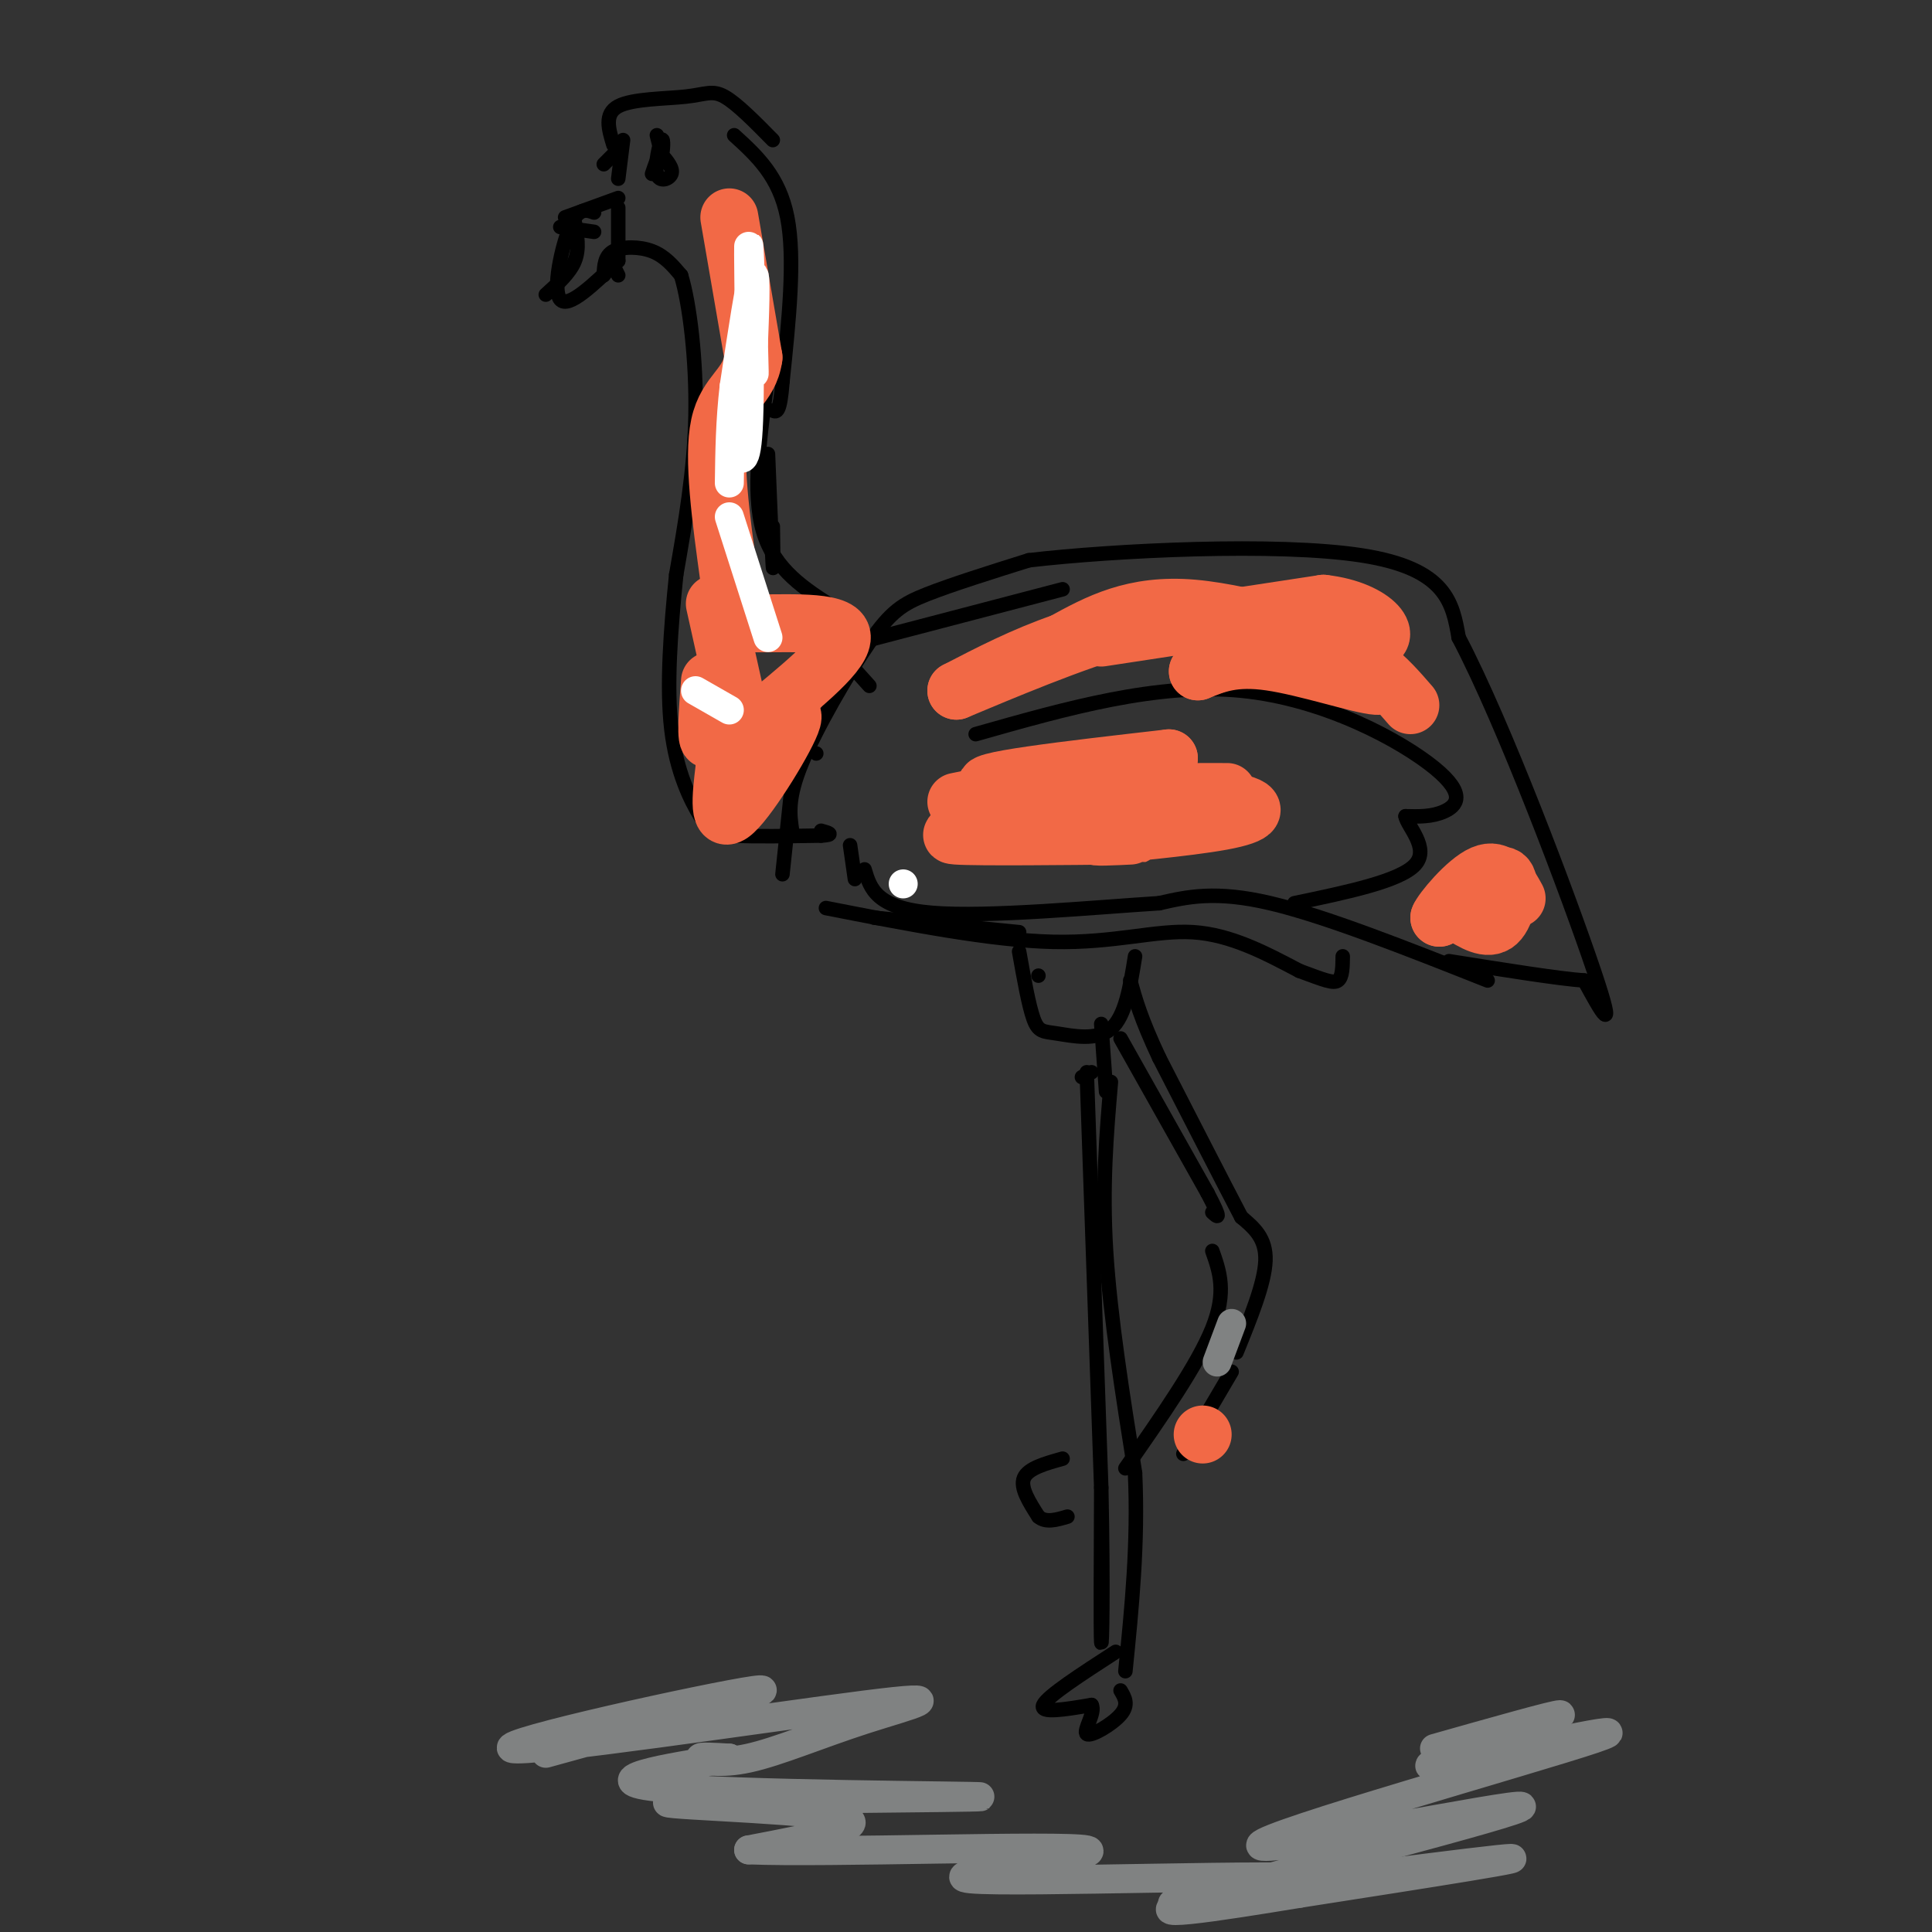<svg viewBox='0 0 400 400' version='1.1' xmlns='http://www.w3.org/2000/svg' xmlns:xlink='http://www.w3.org/1999/xlink'><rect x="0" y="0" width="400" height="400" fill="#333333" stroke="none"/><g fill='none' stroke='rgb(0,0,0)' stroke-width='3' stroke-linecap='round' stroke-linejoin='round'><path d='M127,30c-0.982,-3.208 -1.964,-6.417 1,-8c2.964,-1.583 9.875,-1.542 14,-2c4.125,-0.458 5.464,-1.417 8,0c2.536,1.417 6.268,5.208 10,9'/><path d='M129,29c0.000,0.000 -1.000,8.000 -1,8'/><path d='M128,41c0.000,0.000 -11.000,4.000 -11,4'/><path d='M116,47c0.000,0.000 7.000,1.000 7,1'/><path d='M127,55c0.000,0.000 1.000,2.000 1,2'/><path d='M125,57c0.089,-2.000 0.178,-4.000 2,-5c1.822,-1.000 5.378,-1.000 8,0c2.622,1.000 4.311,3.000 6,5'/><path d='M141,57c1.778,5.756 3.222,17.644 3,29c-0.222,11.356 -2.111,22.178 -4,33'/><path d='M140,119c-1.155,11.325 -2.041,23.139 -1,32c1.041,8.861 4.011,14.770 6,18c1.989,3.230 2.997,3.780 7,4c4.003,0.220 11.002,0.110 18,0'/><path d='M170,173c3.000,-0.167 1.500,-0.583 0,-1'/><path d='M152,28c4.667,4.250 9.333,8.500 11,17c1.667,8.500 0.333,21.250 -1,34'/><path d='M162,79c-0.500,6.667 -1.250,6.333 -2,6'/><path d='M159,94c0.417,10.250 0.833,20.500 1,23c0.167,2.500 0.083,-2.750 0,-8'/><path d='M159,78c-1.667,12.000 -3.333,24.000 -1,32c2.333,8.000 8.667,12.000 15,16'/><path d='M162,181c0.000,0.000 2.000,-19.000 2,-19'/><path d='M171,132c0.000,0.000 9.000,10.000 9,10'/><path d='M169,156c0.000,0.000 0.000,0.000 0,0'/><path d='M164,172c-0.506,-3.345 -1.012,-6.690 2,-14c3.012,-7.310 9.542,-18.583 14,-25c4.458,-6.417 6.845,-7.976 12,-10c5.155,-2.024 13.077,-4.512 21,-7'/><path d='M213,116c17.711,-2.067 51.489,-3.733 69,-1c17.511,2.733 18.756,9.867 20,17'/><path d='M302,132c9.422,17.889 22.978,54.111 28,69c5.022,14.889 1.511,8.444 -2,2'/><path d='M328,203c-5.000,-0.333 -16.500,-2.167 -28,-4'/><path d='M308,203c-16.833,-6.667 -33.667,-13.333 -45,-16c-11.333,-2.667 -17.167,-1.333 -23,0'/><path d='M240,187c-13.400,0.844 -35.400,2.956 -47,2c-11.600,-0.956 -12.800,-4.978 -14,-9'/><path d='M171,188c17.111,3.356 34.222,6.711 47,7c12.778,0.289 21.222,-2.489 29,-2c7.778,0.489 14.889,4.244 22,8'/><path d='M269,201c5.156,1.911 7.044,2.689 8,2c0.956,-0.689 0.978,-2.844 1,-5'/><path d='M181,190c0.000,0.000 30.000,3.000 30,3'/><path d='M176,175c0.000,0.000 1.000,7.000 1,7'/><path d='M215,202c0.000,0.000 0.000,0.000 0,0'/><path d='M211,197c1.000,5.637 2.000,11.274 3,14c1.000,2.726 2.000,2.542 5,3c3.000,0.458 8.000,1.560 11,-1c3.000,-2.560 4.000,-8.780 5,-15'/><path d='M225,222c0.000,0.000 3.000,86.000 3,86'/><path d='M228,308c0.467,21.911 0.133,33.689 0,32c-0.133,-1.689 -0.067,-16.844 0,-32'/><path d='M230,224c-0.917,10.750 -1.833,21.500 -1,35c0.833,13.500 3.417,29.750 6,46'/><path d='M235,305c0.667,14.500 -0.667,27.750 -2,41'/><path d='M231,342c-7.083,4.583 -14.167,9.167 -15,11c-0.833,1.833 4.583,0.917 10,0'/><path d='M226,353c0.905,1.536 -1.833,5.375 -1,6c0.833,0.625 5.238,-1.964 7,-4c1.762,-2.036 0.881,-3.518 0,-5'/><path d='M226,222c0.000,0.000 -2.000,1.000 -2,1'/><path d='M228,212c0.000,0.000 1.000,14.000 1,14'/><path d='M232,215c0.000,0.000 18.000,32.000 18,32'/><path d='M250,247c3.167,6.000 2.083,5.000 1,4'/><path d='M251,259c1.500,4.250 3.000,8.500 0,16c-3.000,7.500 -10.500,18.250 -18,29'/><path d='M220,302c-3.583,1.000 -7.167,2.000 -8,4c-0.833,2.000 1.083,5.000 3,8'/><path d='M215,314c1.500,1.333 3.750,0.667 6,0'/><path d='M245,301c0.000,0.000 10.000,-17.000 10,-17'/><path d='M256,280c2.917,-7.167 5.833,-14.333 6,-19c0.167,-4.667 -2.417,-6.833 -5,-9'/><path d='M257,252c-3.667,-7.000 -10.333,-20.000 -17,-33'/><path d='M240,219c-3.833,-8.167 -4.917,-12.083 -6,-16'/><path d='M178,133c0.000,0.000 42.000,-11.000 42,-11'/><path d='M202,152c18.827,-5.351 37.655,-10.702 55,-9c17.345,1.702 33.208,10.458 40,16c6.792,5.542 4.512,7.869 2,9c-2.512,1.131 -5.256,1.065 -8,1'/><path d='M291,169c0.311,2.022 5.089,6.578 2,10c-3.089,3.422 -14.044,5.711 -25,8'/><path d='M123,44c-1.622,-0.578 -3.244,-1.156 -5,3c-1.756,4.156 -3.644,13.044 -2,15c1.644,1.956 6.822,-3.022 12,-8'/><path d='M136,28c0.000,0.000 1.000,4.000 1,4'/><path d='M137,32c0.270,-0.472 0.443,-3.652 0,-3c-0.443,0.652 -1.504,5.137 -1,7c0.504,1.863 2.573,1.104 3,0c0.427,-1.104 -0.786,-2.552 -2,-4'/><path d='M137,32c-0.667,0.000 -1.333,2.000 -2,4'/><path d='M128,31c0.000,0.000 -3.000,3.000 -3,3'/><path d='M128,43c0.000,0.000 0.000,11.000 0,11'/><path d='M119,46c0.500,2.750 1.000,5.500 0,8c-1.000,2.500 -3.500,4.750 -6,7'/></g>
<g fill='none' stroke='rgb(242,105,70)' stroke-width='12' stroke-linecap='round' stroke-linejoin='round'><path d='M228,132c0.000,0.000 46.000,-7.000 46,-7'/><path d='M274,125c10.976,1.226 15.417,7.792 9,8c-6.417,0.208 -23.690,-5.940 -36,-7c-12.310,-1.060 -19.655,2.970 -27,7'/><path d='M220,133c-8.167,2.833 -15.083,6.417 -22,10'/><path d='M198,143c2.536,-1.014 19.876,-8.550 31,-12c11.124,-3.450 16.033,-2.813 22,-3c5.967,-0.187 12.990,-1.196 18,0c5.010,1.196 8.005,4.598 11,8'/><path d='M280,136c3.964,2.917 8.375,6.208 5,6c-3.375,-0.208 -14.536,-3.917 -22,-5c-7.464,-1.083 -11.232,0.458 -15,2'/><path d='M248,139c2.378,-1.333 15.822,-5.667 25,-5c9.178,0.667 14.089,6.333 19,12'/><path d='M302,189c3.022,1.889 6.044,3.778 8,2c1.956,-1.778 2.844,-7.222 2,-9c-0.844,-1.778 -3.422,0.111 -6,2'/><path d='M306,184c-2.333,1.333 -5.167,3.667 -8,6'/><path d='M298,190c0.444,-1.289 5.556,-7.511 9,-9c3.444,-1.489 5.222,1.756 7,5'/><path d='M198,166c0.000,0.000 44.000,-9.000 44,-9'/><path d='M242,157c-21.111,2.422 -42.222,4.844 -37,6c5.222,1.156 36.778,1.044 46,1c9.222,-0.044 -3.889,-0.022 -17,0'/><path d='M234,164c1.814,0.259 14.848,0.906 21,2c6.152,1.094 5.422,2.633 -2,4c-7.422,1.367 -21.537,2.560 -25,3c-3.463,0.440 3.725,0.126 6,0c2.275,-0.126 -0.362,-0.063 -3,0'/><path d='M231,173c-8.644,0.089 -28.756,0.311 -33,0c-4.244,-0.311 7.378,-1.156 19,-2'/><path d='M151,45c0.000,0.000 5.000,29.000 5,29'/><path d='M156,74c-0.867,6.200 -5.533,7.200 -7,14c-1.467,6.800 0.267,19.400 2,32'/><path d='M151,120c-0.083,7.060 -1.292,8.708 4,9c5.292,0.292 17.083,-0.774 19,2c1.917,2.774 -6.042,9.387 -14,16'/><path d='M160,147c-3.455,4.408 -5.091,7.429 -3,6c2.091,-1.429 7.909,-7.308 7,-4c-0.909,3.308 -8.545,15.802 -12,19c-3.455,3.198 -2.727,-2.901 -2,-9'/><path d='M150,159c0.155,-5.464 1.542,-14.625 1,-15c-0.542,-0.375 -3.012,8.036 -4,9c-0.988,0.964 -0.494,-5.518 0,-12'/><path d='M148,125c0.000,0.000 4.000,18.000 4,18'/><path d='M249,297c0.000,0.000 0.000,0.000 0,0'/></g>
<g fill='none' stroke='rgb(128,130,130)' stroke-width='6' stroke-linecap='round' stroke-linejoin='round'><path d='M113,363c26.006,-7.134 52.011,-14.267 43,-13c-9.011,1.267 -53.040,10.935 -50,12c3.040,1.065 53.149,-6.471 73,-9c19.851,-2.529 9.445,-0.049 0,3c-9.445,3.049 -17.927,6.667 -24,8c-6.073,1.333 -9.735,0.381 -10,0c-0.265,-0.381 2.868,-0.190 6,0'/><path d='M151,364c-7.715,1.247 -30.001,4.365 -15,6c15.001,1.635 67.289,1.789 67,2c-0.289,0.211 -53.155,0.480 -63,1c-9.845,0.520 23.330,1.291 33,3c9.670,1.709 -4.165,4.354 -18,7'/><path d='M155,383c15.955,0.685 64.844,-1.102 70,0c5.156,1.102 -33.419,5.094 -24,6c9.419,0.906 66.834,-1.273 74,0c7.166,1.273 -35.917,5.996 -32,5c3.917,-0.996 54.833,-7.713 67,-9c12.167,-1.287 -14.417,2.857 -41,7'/><path d='M269,392c-16.378,2.695 -36.825,5.932 -21,1c15.825,-4.932 67.920,-18.034 67,-19c-0.920,-0.966 -54.855,10.205 -54,8c0.855,-2.205 56.499,-17.786 69,-22c12.501,-4.214 -18.143,2.939 -29,5c-10.857,2.061 -1.929,-0.969 7,-4'/><path d='M308,361c5.578,-2.267 16.022,-5.933 15,-6c-1.022,-0.067 -13.511,3.467 -26,7'/><path d='M255,274c0.000,0.000 -3.000,8.000 -3,8'/></g>
<g fill='none' stroke='rgb(255,255,255)' stroke-width='6' stroke-linecap='round' stroke-linejoin='round'><path d='M159,132c0.000,0.000 -8.000,-25.000 -8,-25'/><path d='M152,93c1.298,2.238 2.595,4.476 3,-6c0.405,-10.476 -0.083,-33.667 0,-36c0.083,-2.333 0.738,16.190 1,23c0.262,6.810 0.131,1.905 0,-3'/><path d='M156,71c0.178,-4.600 0.622,-14.600 0,-14c-0.622,0.600 -2.311,11.800 -4,23'/><path d='M152,80c-0.833,7.167 -0.917,13.583 -1,20'/><path d='M144,143c0.000,0.000 7.000,4.000 7,4'/><path d='M187,183c0.000,0.000 0.000,0.000 0,0'/></g>
</svg>